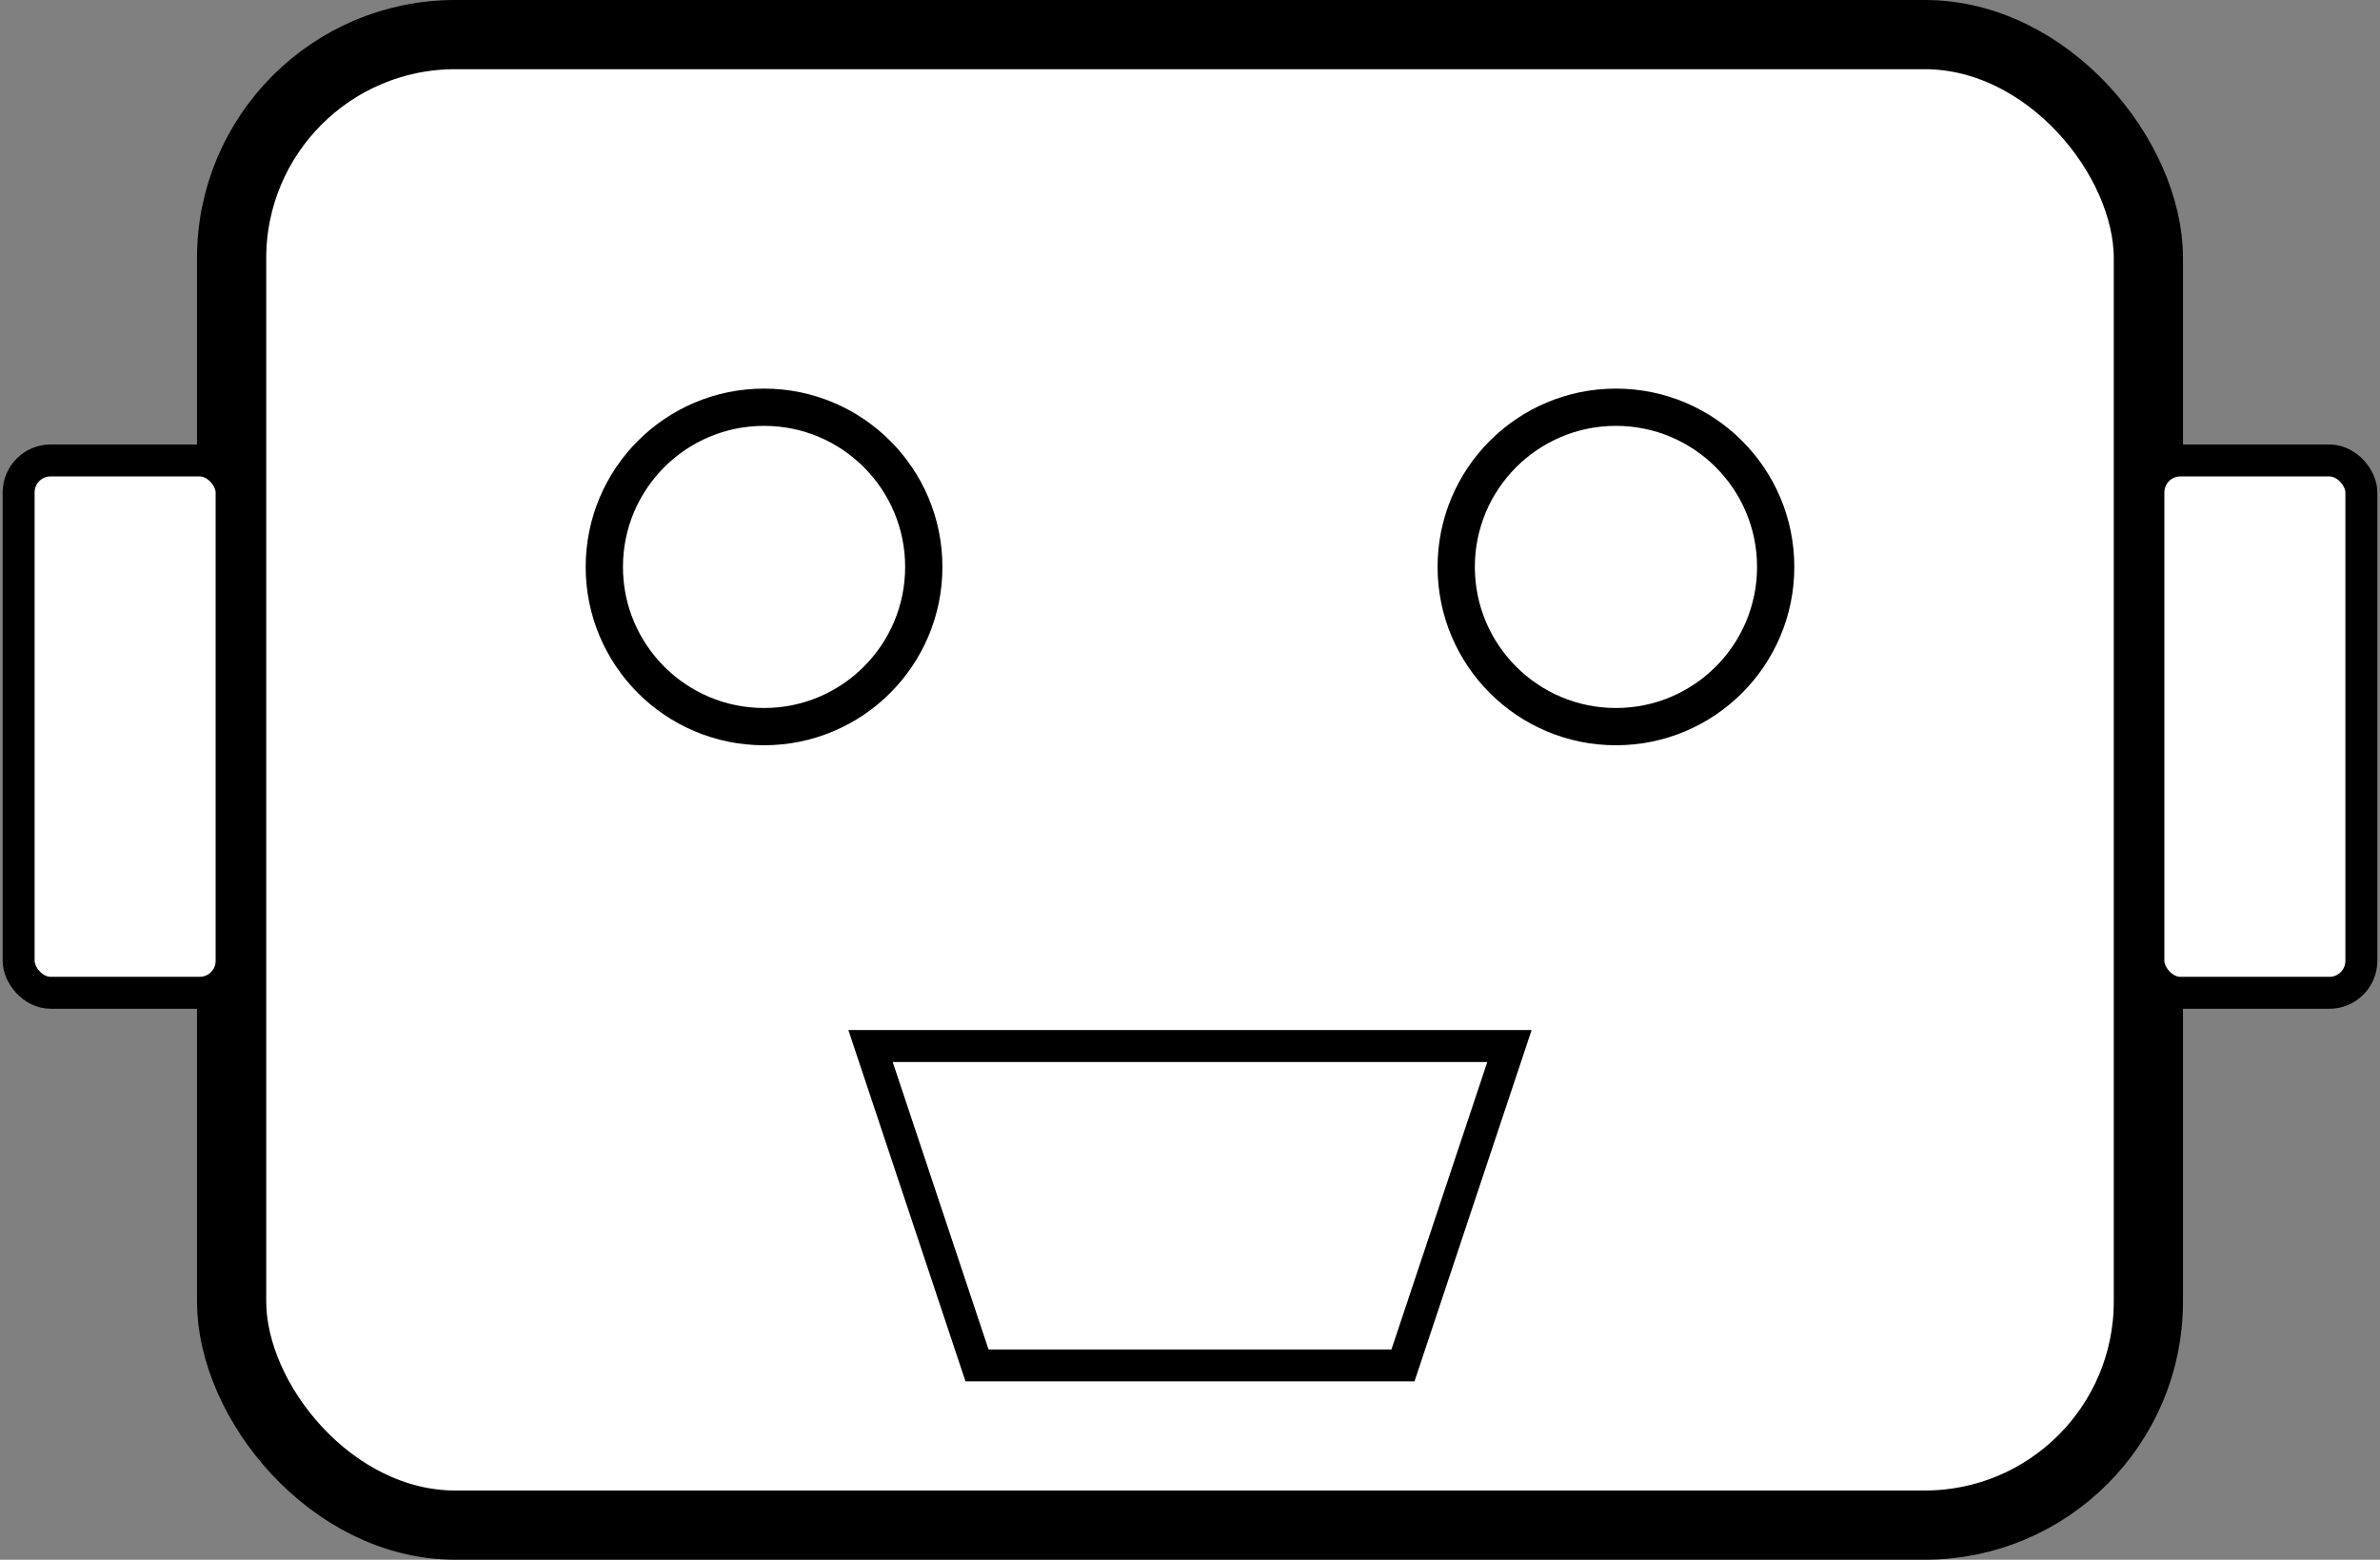<?xml version="1.0" encoding="UTF-8"?>
<!-- Do not edit this file with editors other than draw.io -->
<!DOCTYPE svg PUBLIC "-//W3C//DTD SVG 1.1//EN" "http://www.w3.org/Graphics/SVG/1.1/DTD/svg11.dtd">
<svg xmlns="http://www.w3.org/2000/svg" xmlns:xlink="http://www.w3.org/1999/xlink" version="1.1" width="447px" height="293px" viewBox="-0.5 -0.5 447 293" content="&lt;mxfile host=&quot;app.diagrams.net&quot; modified=&quot;2024-01-12T22:53:32.340Z&quot; agent=&quot;Mozilla/5.0 (Windows NT 10.0; Win64; x64) AppleWebKit/537.36 (KHTML, like Gecko) Chrome/120.0.0.0 Safari/537.36&quot; etag=&quot;wvnodsrq4NW6xm9OkC9_&quot; version=&quot;22.1.18&quot; type=&quot;device&quot;&gt;&lt;diagram name=&quot;Page-1&quot; id=&quot;ULCO4SxiKK2s3kjHW7kG&quot;&gt;1ZZbb4IwFIB/DY8mQEHwUcVNlyxz8WF77eAIzYCSUgf661dGuYmGLdNEX0j79cp3TqEKmkf5I8NJ8Ew9CBVd9XIFOYqum5YqngXYl8CyJiXwGfFKpDVgQw4goRzn74gHaacjpzTkJOlCl8YxuLzDMGM063bb0rC7aoJ96IGNi8M+fSMeD0pqm2rDl0D8oFpZU2VLhKvOEqQB9mjWQmihoDmjlJelKJ9DWLirvJTjHs601htjEPPfDHifLrer0RQ5i9f1kzNbIeflYyRn+cLhTr6w3CzfVwYY3cUeFJNoCpplAeGwSbBbtGYi5IIFPAplc8oZ/axNaUgguQIwDvnZrWu1EJFIQCPgbC+6VAMqhzKJUFXPmpCgsWRBKxy6LSGWaeDXczemREHK+oM4Y1icmEVkKQxLw2lSpu6W5IXoI4vWhSROjiRO+hJPORxfS6F5dwqReWMKrase3/FlrBl215qh9q0ZJ6zVn9KLa7PvQdvNWRNf80Ft4ieXFEUuHMGBFvPNEmBE7ABYm68bOGT350jLm0FRZ5RjTmgsqiNNWLqS/9quDICp9QNQ/5j+edpFtbkI/LS1blNo8Q0=&lt;/diagram&gt;&lt;/mxfile&gt;"><rect x="-0.5" y="-0.5" width="447" height="293" fill="#808080" stroke="none"/><defs/><g><rect x="43" y="6" width="360" height="280" rx="42" ry="42" fill="rgb(255, 255, 255)" stroke="rgb(0, 0, 0)" stroke-width="13" pointer-events="all"/><ellipse cx="143" cy="106" rx="30" ry="30" fill="rgb(255, 255, 255)" stroke="rgb(0, 0, 0)" stroke-width="7" pointer-events="all"/><ellipse cx="303" cy="106" rx="30" ry="30" fill="rgb(255, 255, 255)" stroke="rgb(0, 0, 0)" stroke-width="7" pointer-events="all"/><rect x="403" y="86" width="40" height="100" rx="6" ry="6" fill="rgb(255, 255, 255)" stroke="rgb(0, 0, 0)" stroke-width="6" pointer-events="all"/><rect x="3" y="86" width="40" height="100" rx="6" ry="6" fill="rgb(255, 255, 255)" stroke="rgb(0, 0, 0)" stroke-width="6" pointer-events="all"/><path d="M 163 256 L 183 196 L 263 196 L 283 256 Z" fill="rgb(255, 255, 255)" stroke="rgb(0, 0, 0)" stroke-width="6" stroke-miterlimit="10" transform="rotate(-180,223,226)" pointer-events="all"/></g></svg>